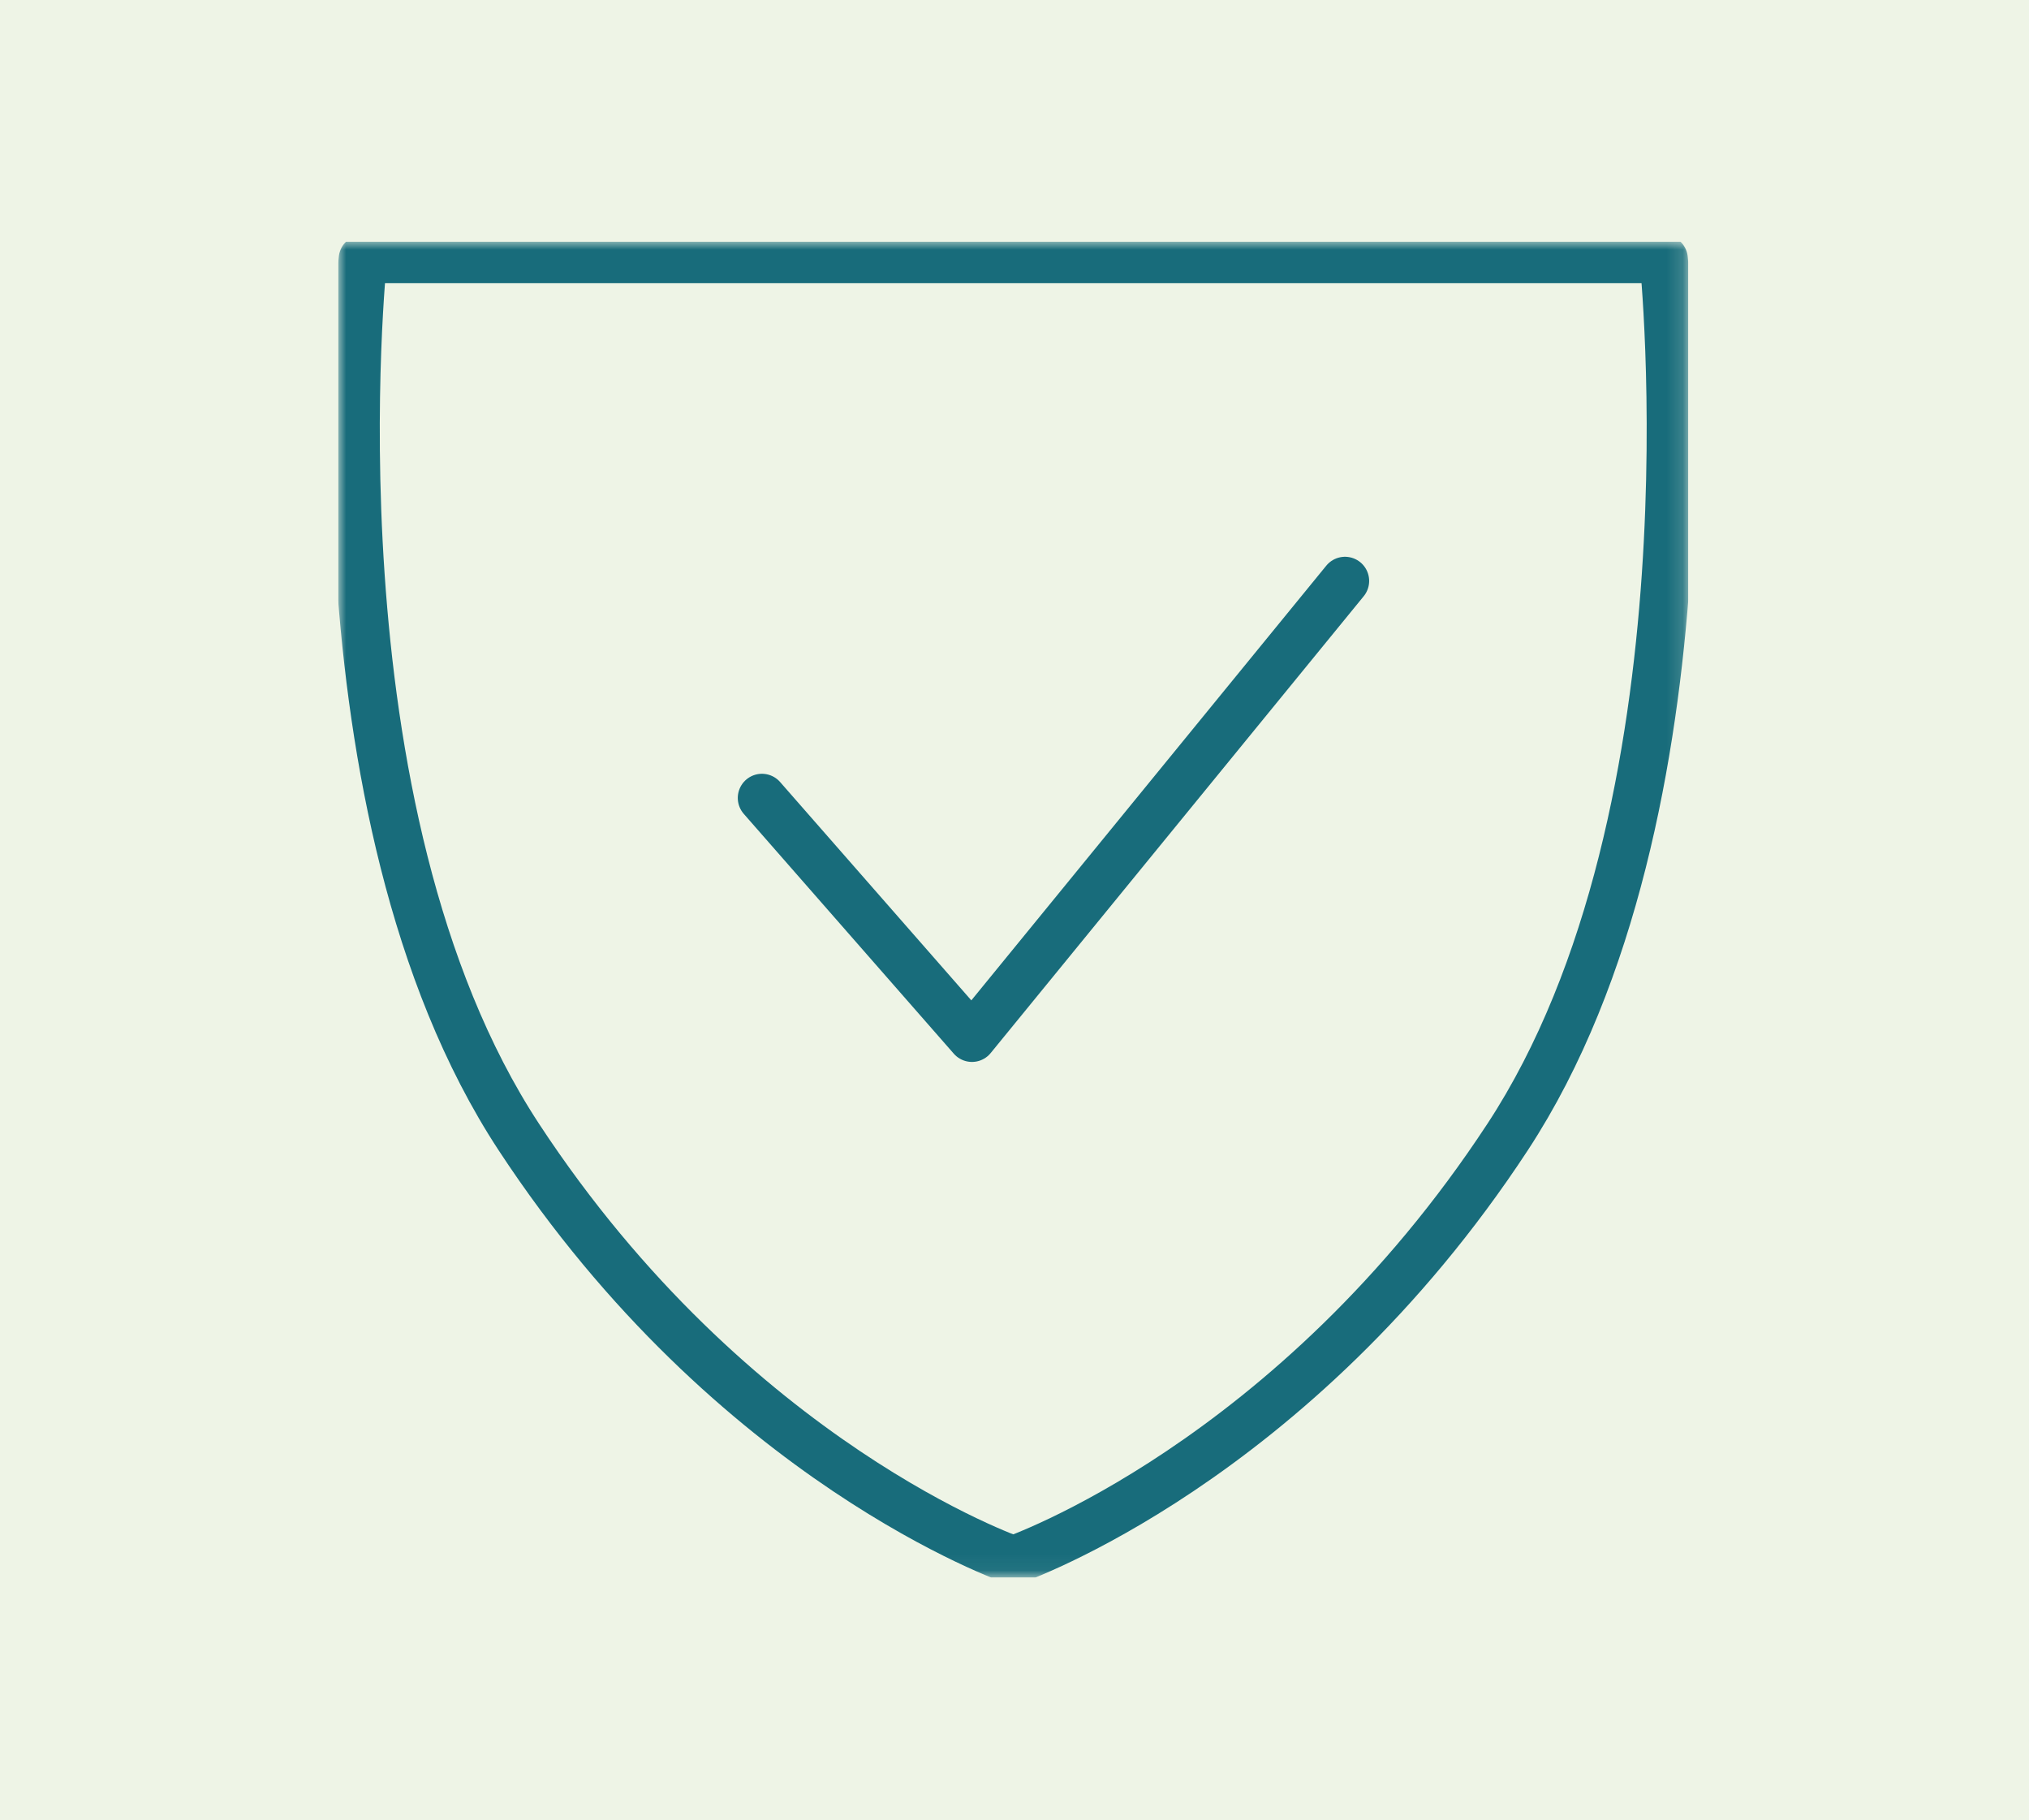 <svg xmlns="http://www.w3.org/2000/svg" width="126" height="113" viewBox="0 0 126 113" fill="none"><rect width="126" height="113" fill="#EEF4E6"></rect><g clip-path="url(#clip0_87_11)"><mask id="mask0_87_11" style="mask-type:luminance" maskUnits="userSpaceOnUse" x="21" y="15" width="84" height="83"><path d="M104.844 15H21V97.949H104.844V15Z" fill="white"></path></mask><g mask="url(#mask0_87_11)"><path d="M22.532 16.083C22.532 16.083 18.919 50.33 32.22 70.596C45.521 90.862 62.92 96.866 62.92 96.866C62.92 96.866 80.325 90.866 93.62 70.596C106.915 50.326 103.315 16.083 103.315 16.083H22.532Z" stroke="#186C7B" stroke-width="3" stroke-linecap="round" stroke-linejoin="round"></path><path d="M47.316 49.541L60.359 64.431L83.524 36.068" stroke="#186C7B" stroke-width="3" stroke-linecap="round" stroke-linejoin="round"></path></g></g><defs><clipPath id="clip0_87_11"><rect width="83.844" height="82.949" fill="white" transform="translate(21 15)"></rect></clipPath></defs></svg>